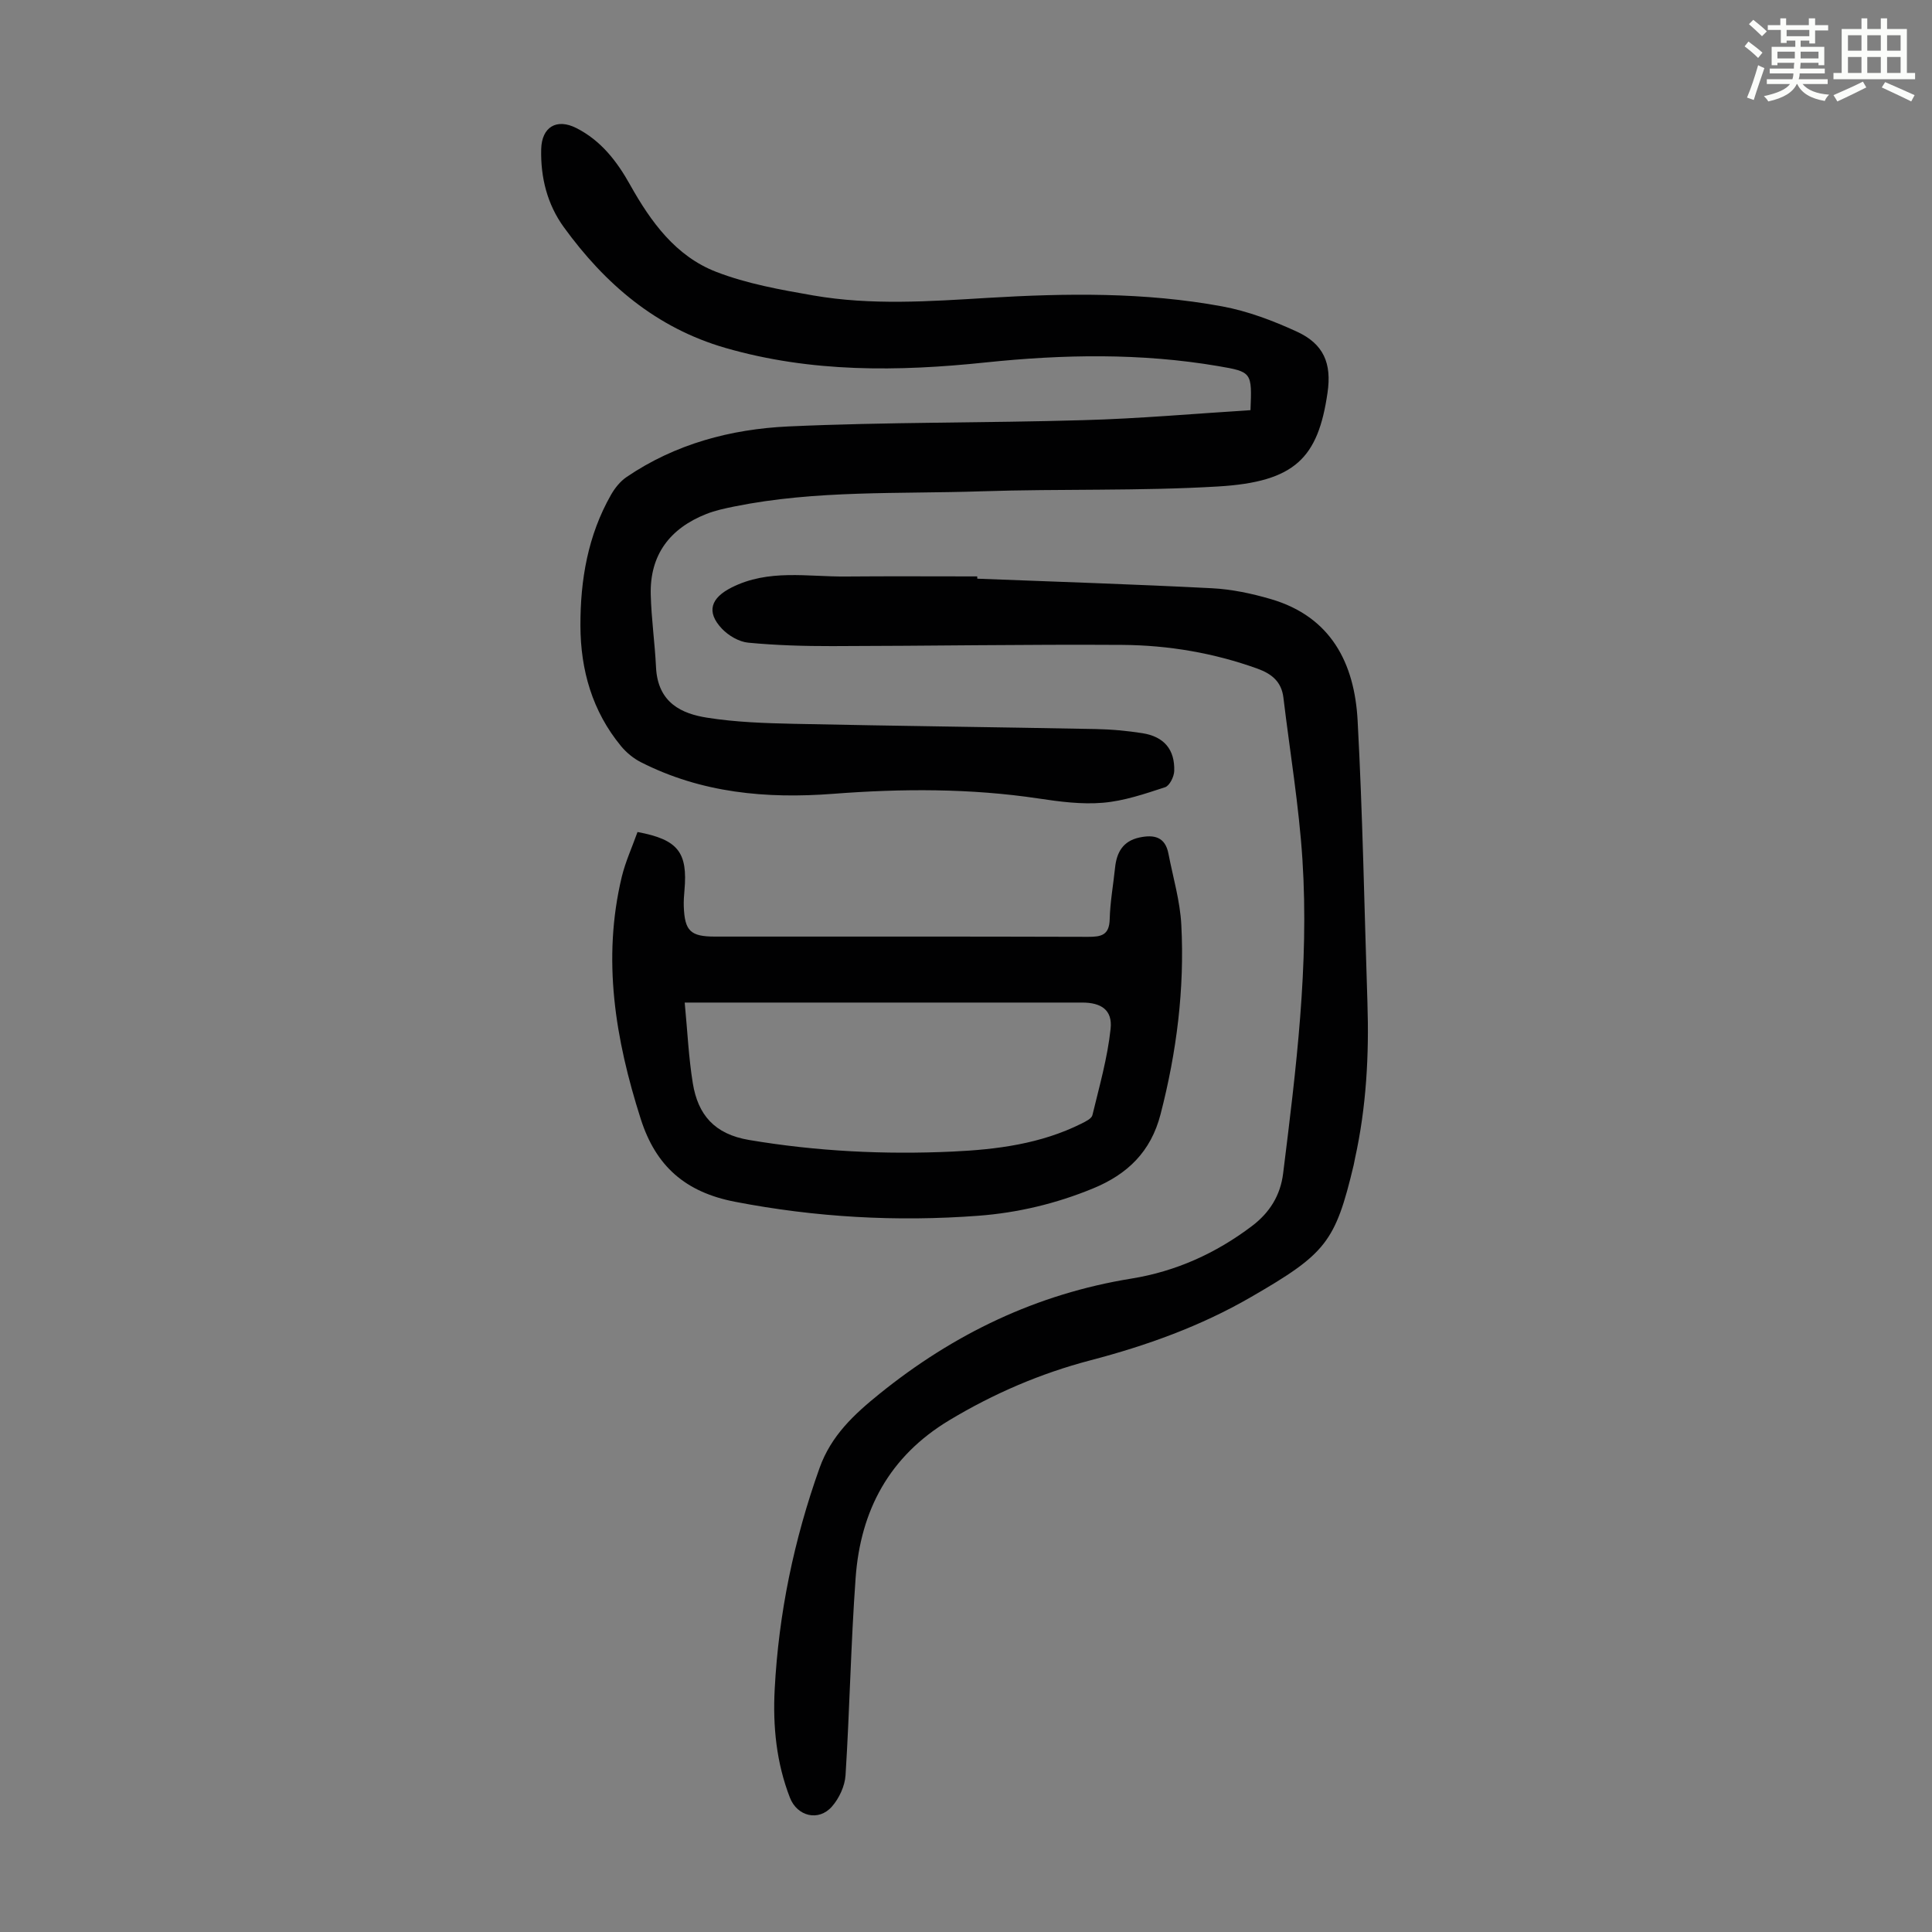 <svg enable-background="new 0 0 400 400" viewBox="0 0 400 400" xmlns="http://www.w3.org/2000/svg"><rect x="0" y="0" width="400" height="400" fill="#808080" stroke="none"/><path d="m361.2 9.6.8-1c.9.7 1.9 1.4 2.9 2.3l-.9 1.1c-1-1-2-1.8-2.8-2.4zm.5 10.6c.9-2.1 1.6-4.3 2.3-6.7.4.2.8.4 1.3.6-.7 2.1-1.5 4.3-2.2 6.6zm.4-15.2.9-.9c1 .8 2 1.6 2.8 2.4l-1 1c-.9-.9-1.8-1.7-2.7-2.5zm12.5-1.2h1.2v1.4h2.7v1.1h-2.7v2.7h-1.2v-.6h-1.8v1.3h4.9v3.8h-1.2v-.5h-3.7c0 .4-.1.9-.1 1.2h5.1v1h-5.2c0 .5-.1.9-.2 1.2h6v1h-5.2c1.1 1.3 2.9 2 5.5 2.2-.4.4-.7.8-.9 1.3-2.9-.5-4.8-1.6-5.7-3.5h-.1c-.8 1.7-2.7 2.9-5.9 3.6-.2-.4-.6-.8-.9-1.1 2.8-.6 4.6-1.4 5.4-2.5h-4.8v-1h5.3c.1-.3.2-.7.2-1.2h-4.9v-1h5c0-.4 0-.8.1-1.2h-3.5v.5h-1.2v-3.8h4.9v-1.3h-1.8v.5h-1.2v-2.7h-2.7v-1h2.6v-1.4h1.2v1.4h4.7v-1.4zm-6.6 8.3h3.6c0-.4 0-.9 0-1.4h-3.6zm1.9-4.6h4.7v-1.3h-4.7zm6.6 3.2h-3.7v1.4h3.7z" fill="#fbfcfa"/><path d="m385.3 3.8h1.3v2.2h2.8v-2.2h1.3v2.2h4.1v9.1h1.7v1.3h-16.9v-1.3h1.7v-9.1h4.1v-2.2zm.4 13.1.7 1.2c-1.8.9-3.8 1.9-6 2.9-.2-.4-.5-.8-.8-1.3 2.3-1 4.3-1.9 6.1-2.8zm-3.1-6.4h2.8v-3.2h-2.8zm0 4.6h2.8v-3.3h-2.8zm4-4.6h2.8v-3.2h-2.8zm0 4.6h2.8v-3.3h-2.8zm3.7 1.9c2.1.9 4.1 1.8 6.1 2.7l-.7 1.3c-2.2-1.1-4.2-2-6.1-2.9zm3.2-9.7h-2.8v3.2h2.8zm-2.8 7.8h2.8v-3.3h-2.8z" fill="#fbfcfa"/><g fill="#010102"><path d="m258.9 84.92c.31-7.82.32-7.93-6.67-9.12-16.01-2.73-32.09-2.44-48.16-.76-18.14 1.9-36.13 2.12-53.89-3.01-14.35-4.15-24.92-13.24-33.45-25-3.43-4.73-4.83-10.3-4.68-16.17.12-4.58 3.2-6.41 7.27-4.35 5.11 2.58 8.44 6.92 11.14 11.76 4.29 7.67 9.45 14.77 17.81 18.01 6.38 2.47 13.32 3.71 20.11 4.89 11.98 2.08 24.06 1.23 36.14.5 16.21-.97 32.46-1.2 48.5 1.76 5.31.98 10.54 2.96 15.46 5.22 5.58 2.56 7.26 6.57 6.37 12.66-1.95 13.47-6.67 18.46-22.67 19.41-16.29.97-32.65.46-48.97 1-17.07.57-34.25-.28-51.16 3.14-1.96.4-3.95.82-5.8 1.55-7.53 2.97-11.73 8.44-11.52 16.68.12 5.01.85 10.01 1.09 15.03.35 7.48 5.43 9.66 10.58 10.47 5.93.94 12.01 1.14 18.04 1.27 20.8.44 41.61.68 62.41 1.08 3.23.06 6.49.36 9.68.86 4.47.71 6.73 3.38 6.58 7.84-.04 1.18-.97 3.05-1.9 3.35-4.19 1.37-8.49 2.84-12.84 3.21-4.4.38-8.94-.22-13.34-.88-14.14-2.12-28.33-2.06-42.51-.97-13.87 1.06-27.27-.16-39.84-6.55-1.53-.78-2.99-1.98-4.09-3.31-5.96-7.22-8.39-15.76-8.42-24.92-.03-9.48 1.54-18.72 6.33-27.12.79-1.39 1.9-2.78 3.2-3.67 10.1-6.88 21.63-9.94 33.53-10.49 20.32-.93 40.69-.7 61.03-1.3 11.5-.31 22.97-1.34 34.64-2.07z"/><path d="m202.34 119.81c16.2.63 32.41 1.15 48.6 1.98 4.09.21 8.22 1.09 12.16 2.24 12.47 3.64 17.34 13.28 17.98 25.14 1.05 19.43 1.39 38.9 2.03 58.35.36 10.88-.22 21.69-2.58 32.36-.1.44-.16.88-.26 1.31-3.81 15.99-5.72 18.37-21.28 27.36-10.44 6.04-21.64 10.06-33.27 13.1-10.32 2.71-20.01 6.88-29.2 12.41-12.41 7.47-18.36 18.66-19.37 32.6-.99 13.6-1.23 27.26-2.09 40.88-.14 2.24-1.32 4.79-2.82 6.49-2.75 3.14-7.19 2.03-8.69-1.83-2.81-7.22-3.56-14.79-3.16-22.43.82-15.72 3.99-30.98 9.29-45.84 2.4-6.72 7.17-11.12 12.42-15.36 15.35-12.4 32.54-20.68 52.13-23.85 9.19-1.48 17.5-5.23 24.96-10.87 3.7-2.8 5.91-6.37 6.47-10.92 2.68-21.55 5.39-43.13 4-64.89-.72-11.23-2.6-22.39-3.94-33.58-.39-3.29-2.38-4.94-5.37-6.02-9.05-3.26-18.43-4.85-27.96-4.92-20.02-.13-40.05.22-60.07.25-5.8.01-11.63-.16-17.4-.71-1.91-.18-4.08-1.45-5.44-2.88-3.36-3.54-2.25-6.4 1.96-8.53 7.7-3.9 15.76-2.21 23.71-2.29 9.05-.08 18.11-.02 27.17-.02.01.17.02.32.02.47z"/><path d="m131.99 172.26c8.41 1.56 10.42 4.21 9.72 12.08-.1 1.11-.18 2.24-.14 3.35.19 5.07 1.4 6.22 6.45 6.22 25.74 0 51.49-.03 77.23.05 2.73.01 4.41-.32 4.5-3.63.09-3.56.74-7.11 1.11-10.67.33-3.18 1.62-5.52 5.03-6.26 3.02-.65 5.35-.16 6.02 3.33.95 4.92 2.42 9.82 2.67 14.78.69 13.26-.97 26.31-4.3 39.19-2.01 7.76-6.83 12.42-14.02 15.37-7.64 3.14-15.54 5.02-23.71 5.64-16.91 1.27-33.67.33-50.39-2.9-10.28-1.99-16.39-7.37-19.51-17.17-5.25-16.45-8.02-33.03-3.91-50.14.76-3.11 2.12-6.07 3.25-9.24zm9.77 35.31c.57 5.92.81 11.36 1.68 16.71 1.06 6.5 4.45 10.53 11.65 11.74 14 2.36 28.02 3.05 42.13 2.4 9.18-.42 18.29-1.6 26.68-5.79.86-.43 2.09-1.02 2.27-1.74 1.43-5.93 3.13-11.86 3.77-17.9.41-3.88-1.94-5.42-5.88-5.42-25.97 0-51.95 0-77.92 0-1.11 0-2.22 0-4.38 0z"/></g></svg>